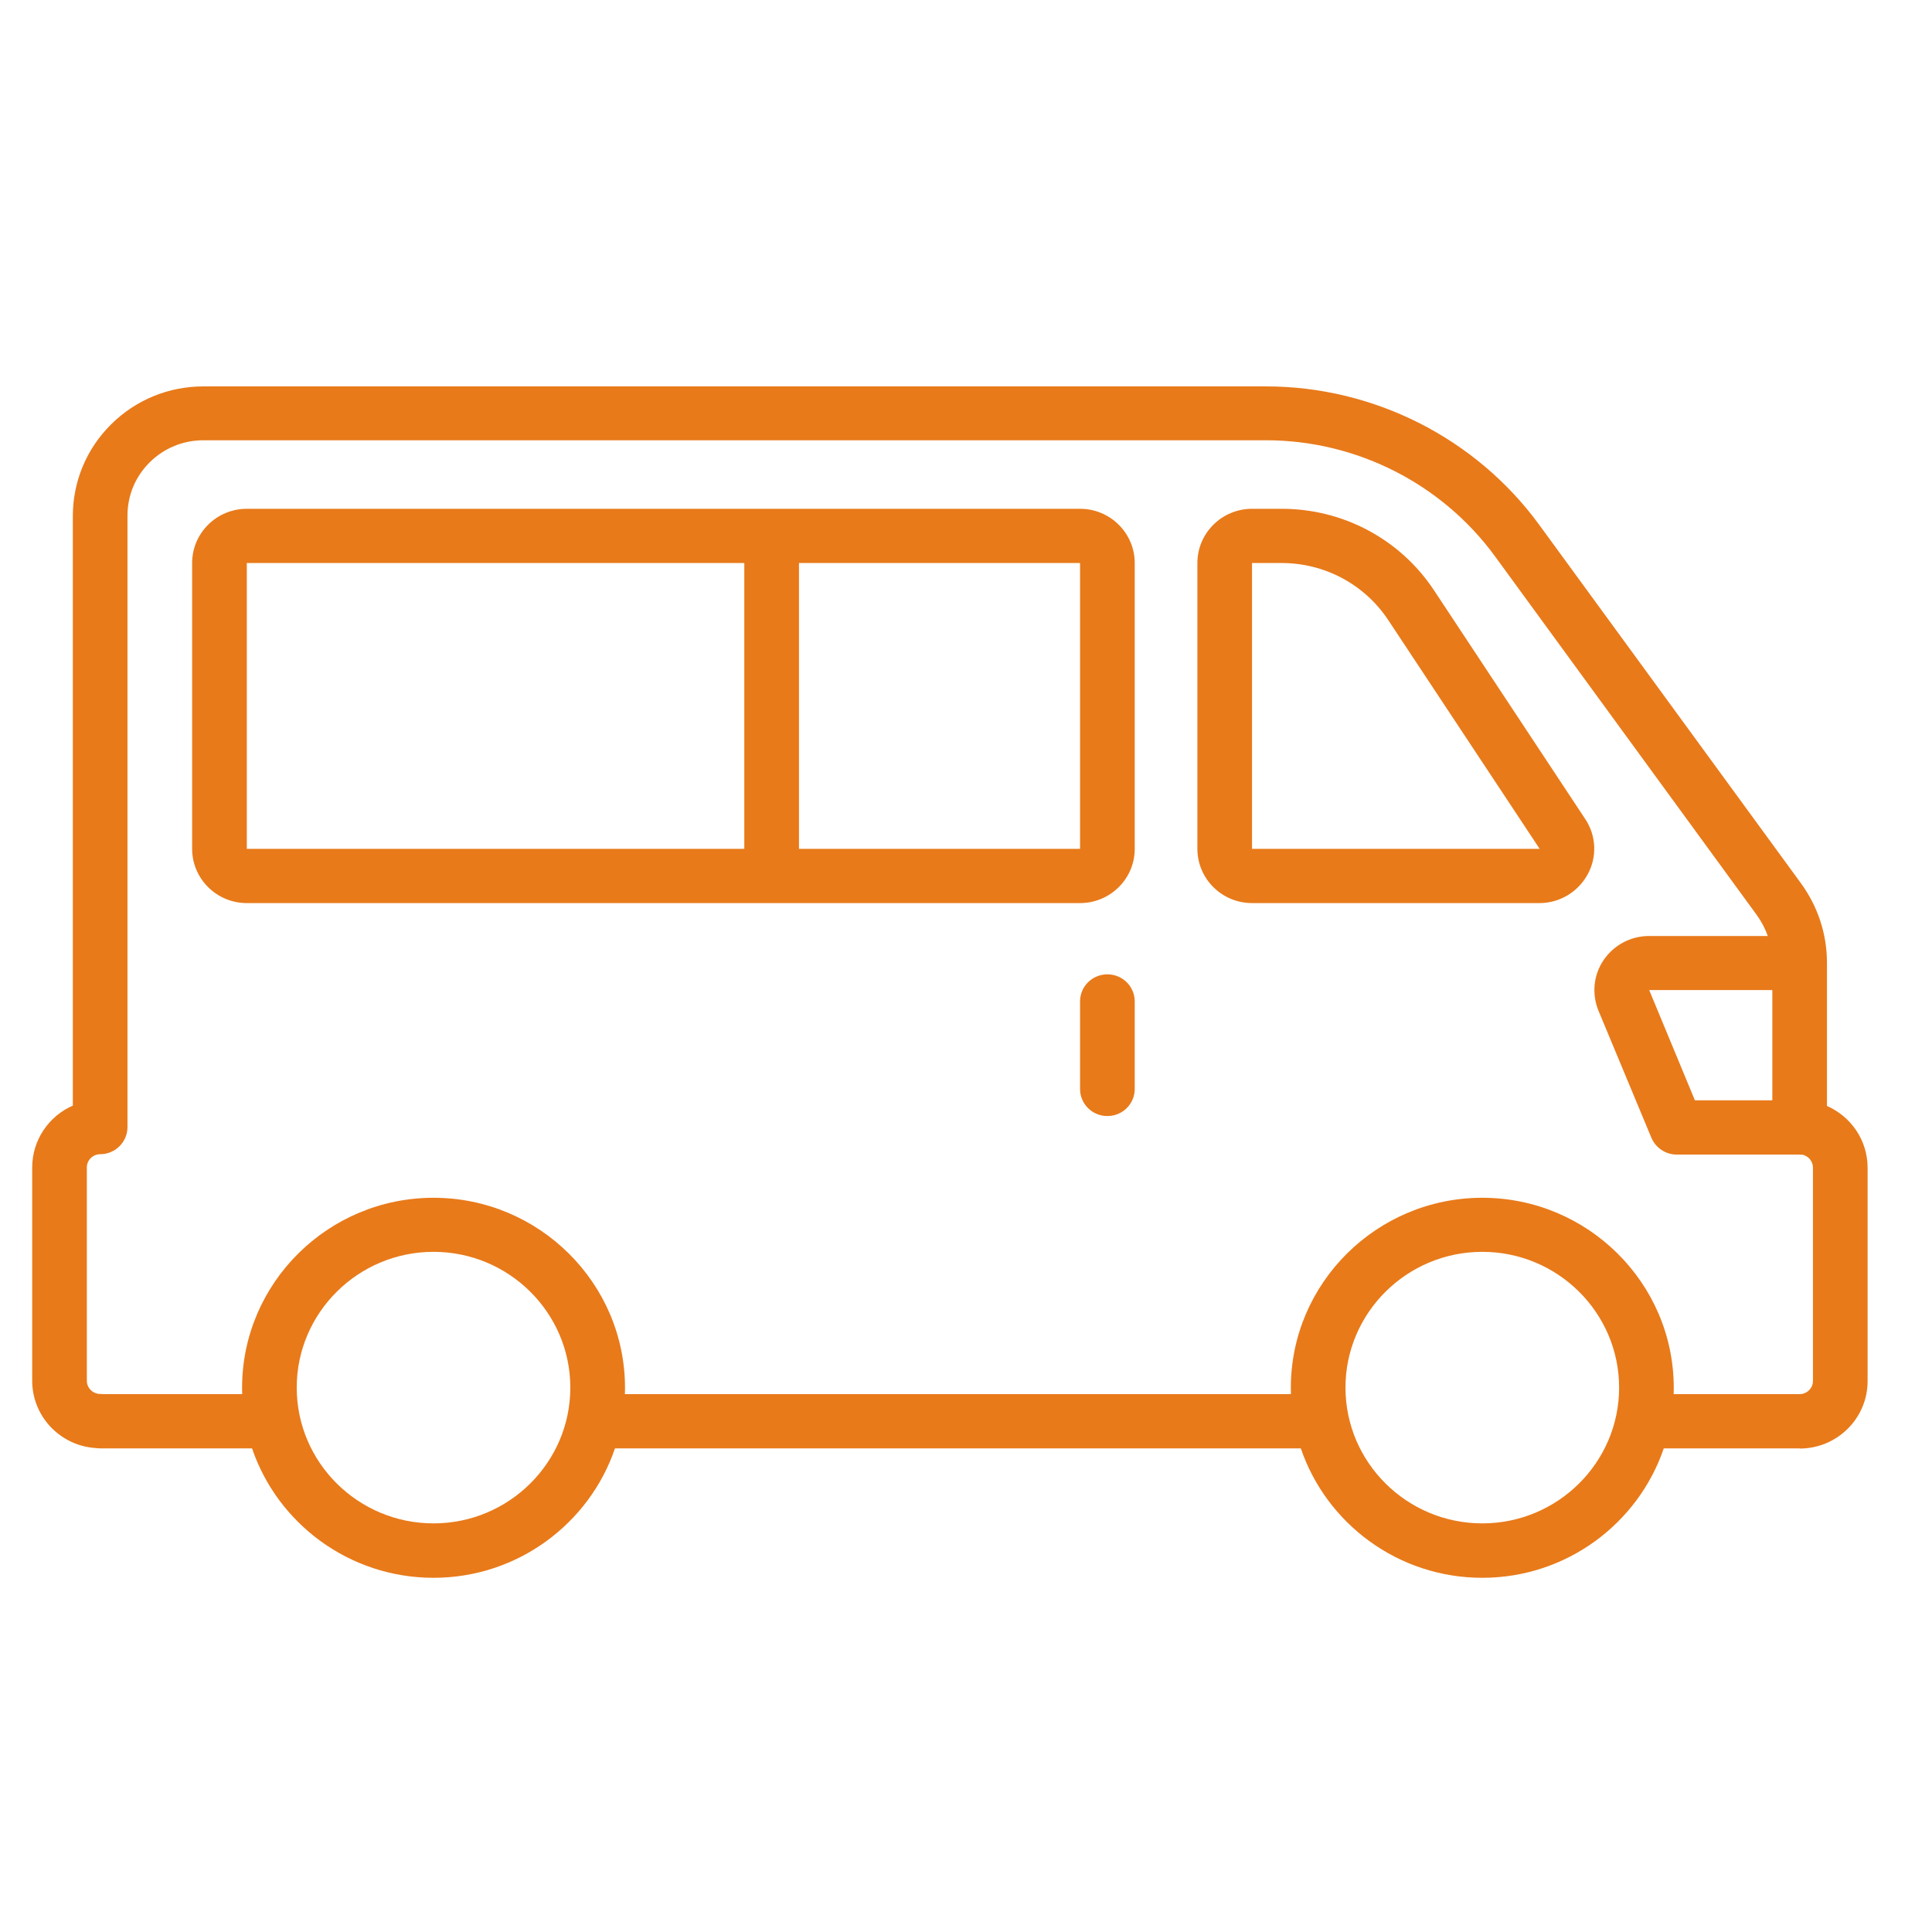 <svg width="60" height="60" viewBox="0 0 60 60" fill="none" xmlns="http://www.w3.org/2000/svg">
<mask id="mask0_144_412" style="mask-type:alpha" maskUnits="userSpaceOnUse" x="0" y="0" width="60" height="60">
<rect width="60" height="60" fill="#D9D9D9"/>
</mask>
<g mask="url(#mask0_144_412)">
</g>
<g clip-path="url(#clip0_144_412)">
<path fill-rule="evenodd" clip-rule="evenodd" d="M51.67 44.98H55.89V44.986C57.055 44.986 58 44.048 58 42.891V36.266C58 35.407 57.48 34.672 56.738 34.346V29.91V29.905C56.738 29.006 56.456 28.153 55.929 27.429L47.799 16.295C45.836 13.606 42.662 12 39.319 12H6.318C5.232 12 4.213 12.421 3.45 13.179C2.686 13.937 2.262 14.953 2.262 16.026V34.335C1.52 34.66 1 35.401 1 36.255V42.88C1 43.994 1.876 44.905 2.982 44.971C3.024 44.977 3.067 44.98 3.11 44.98H7.827C8.62 47.313 10.846 49 13.464 49C16.077 49 18.305 47.313 19.099 44.98H40.398C41.191 47.313 43.416 49 46.034 49C48.648 49 50.876 47.313 51.67 44.98ZM7.521 43.296C7.519 43.23 7.518 43.165 7.518 43.099C7.518 39.848 10.188 37.198 13.464 37.198C16.739 37.198 19.41 39.848 19.41 43.099C19.41 43.165 19.409 43.23 19.407 43.296H40.091C40.089 43.23 40.088 43.165 40.088 43.099C40.088 39.848 42.758 37.198 46.034 37.198C49.31 37.198 51.98 39.848 51.98 43.099C51.98 43.165 51.979 43.23 51.977 43.296H55.89C56.116 43.296 56.303 43.11 56.303 42.886V36.261C56.303 36.063 56.158 35.895 55.968 35.858C55.943 35.861 55.916 35.862 55.89 35.862V35.856H52.071C51.726 35.856 51.42 35.648 51.285 35.334L49.644 31.393C49.429 30.87 49.485 30.281 49.802 29.815C50.119 29.349 50.645 29.068 51.217 29.068H54.9C54.818 28.836 54.703 28.616 54.554 28.411L46.425 17.272C44.778 15.021 42.125 13.673 39.319 13.673H6.318C5.69 13.673 5.096 13.915 4.649 14.358C4.202 14.802 3.959 15.386 3.959 16.014V35.003C3.959 35.227 3.868 35.441 3.71 35.598C3.552 35.755 3.337 35.845 3.11 35.845C2.884 35.845 2.697 36.03 2.697 36.255V42.88C2.697 43.105 2.884 43.29 3.11 43.29C3.144 43.29 3.177 43.292 3.21 43.296H7.521ZM55.041 34.172H52.637L51.217 30.747H55.041V34.172ZM9.215 43.093C9.215 40.769 11.121 38.877 13.464 38.877C15.806 38.877 17.712 40.769 17.712 43.093C17.712 45.418 15.806 47.31 13.464 47.31C11.121 47.31 9.215 45.418 9.215 43.093ZM41.785 43.093C41.785 40.769 43.692 38.877 46.034 38.877C48.377 38.877 50.283 40.769 50.283 43.093C50.283 45.418 48.377 47.31 46.034 47.31C43.692 47.31 41.785 45.418 41.785 43.093ZM47.811 28.046H38.883C37.944 28.046 37.186 27.288 37.186 26.362V17.485C37.186 16.553 37.95 15.801 38.883 15.801H39.805C41.718 15.801 43.488 16.75 44.535 18.333L49.231 25.436C49.576 25.952 49.604 26.615 49.304 27.159C49.005 27.704 48.433 28.046 47.811 28.046ZM38.883 17.485V26.362H47.816L43.115 19.26C42.38 18.148 41.14 17.485 39.8 17.485H38.883ZM7.665 28.046H33.542C34.476 28.046 35.24 27.294 35.24 26.362V17.485C35.24 16.559 34.481 15.801 33.542 15.801H7.665C6.731 15.801 5.967 16.553 5.967 17.485V26.362C5.967 27.288 6.725 28.046 7.665 28.046ZM7.665 26.362V17.485H23.115V26.362H7.665ZM24.813 26.362V17.485H33.542V26.362H24.813ZM34.391 34.66C33.921 34.66 33.542 34.284 33.542 33.818V31.101C33.542 30.635 33.921 30.259 34.391 30.259C34.861 30.259 35.24 30.635 35.24 31.101V33.818C35.24 34.284 34.861 34.66 34.391 34.66Z" fill="#E87A1A"/>
</g>
<defs>
<clipPath id="clip0_144_412">
<rect width="57" height="37" fill="white" transform="translate(1 12)"/>
</clipPath>
</defs>
</svg>
